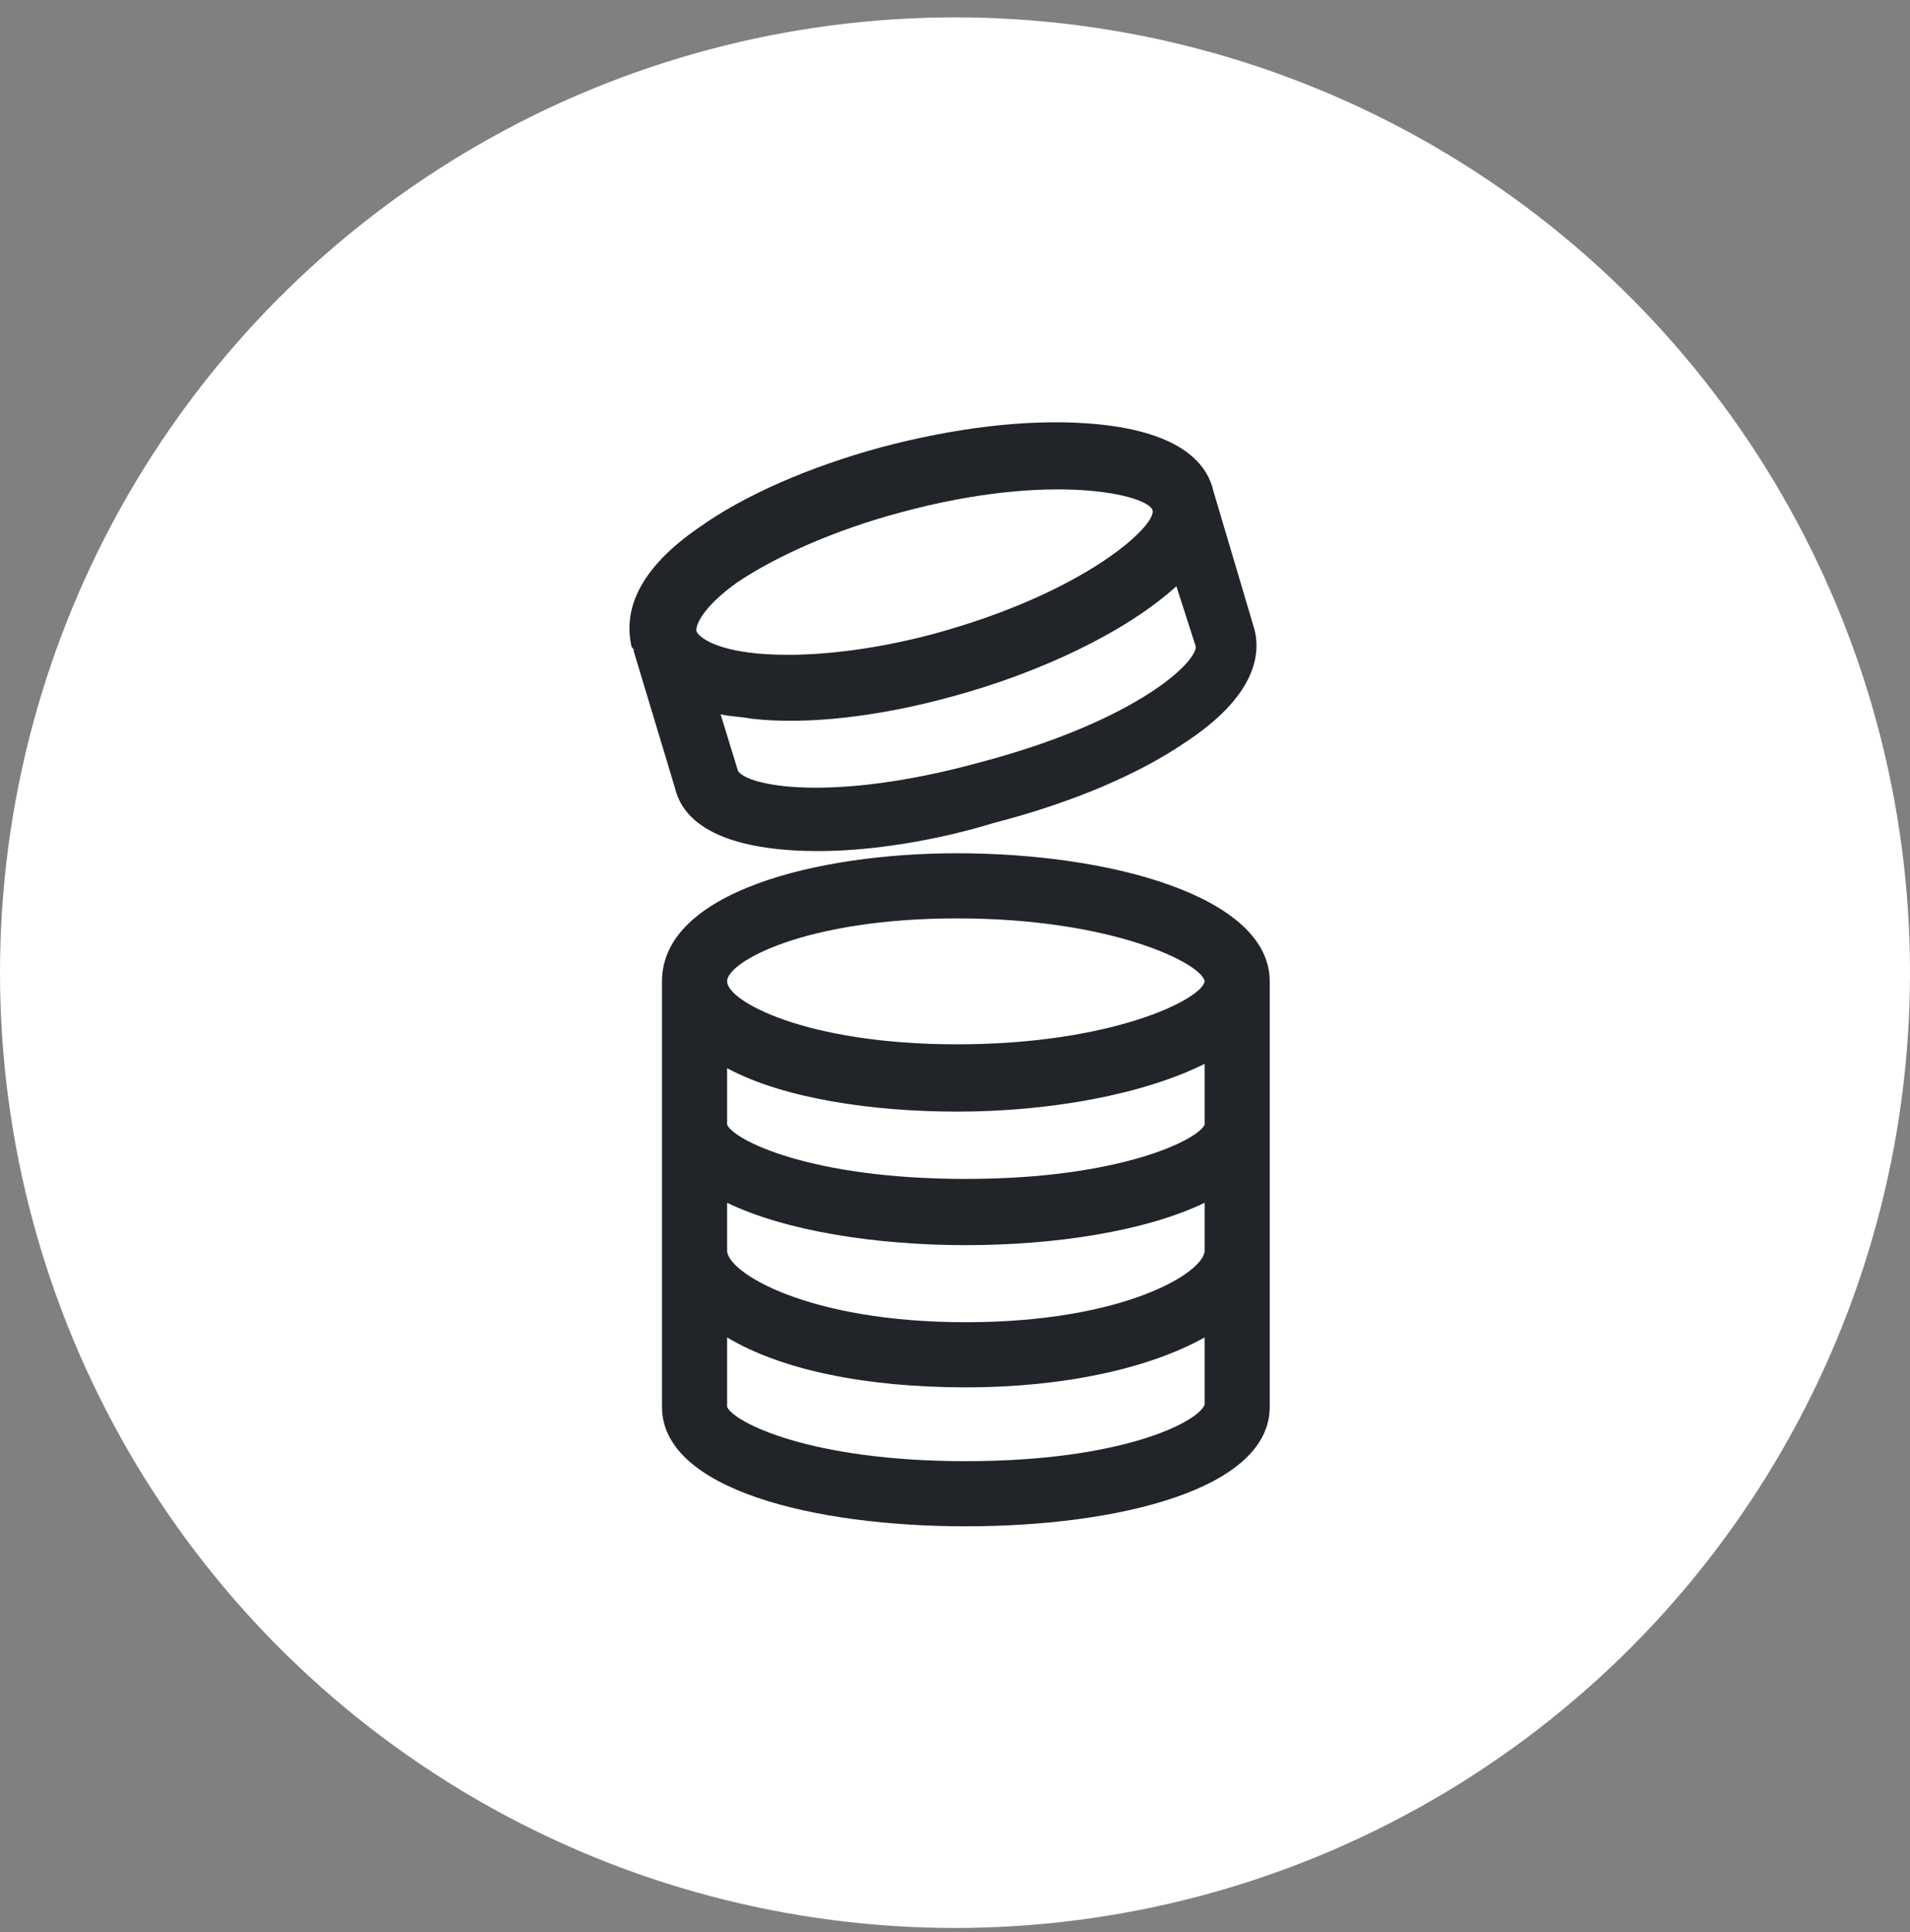 <?xml version="1.0" encoding="utf-8"?>
<!-- Generator: Adobe Illustrator 24.1.2, SVG Export Plug-In . SVG Version: 6.00 Build 0)  -->
<svg version="1.1" id="Layer_1" xmlns="http://www.w3.org/2000/svg" xmlns:xlink="http://www.w3.org/1999/xlink" x="0px" y="0px"
	 viewBox="0 0 88 89" style="enable-background:new 0 0 88 89;" xml:space="preserve">
<rect x="0" y="0" width="88" height="89" fill="#808080" stroke="none"/>
<style type="text/css">
	.st0{clip-path:url(#SVGID_2_);}
	.st1{fill:#FFFFFF;}
	.st2{fill:#212529;}
</style>
<g>
	<defs>
		<rect id="SVGID_1_" y="0.8" width="88" height="88"/>
	</defs>
	<clipPath id="SVGID_2_">
		<use xlink:href="#SVGID_1_"  style="overflow:visible;"/>
	</clipPath>
	<g class="st0">
		<circle class="st1" cx="44" cy="44.8" r="44"/>
	</g>
</g>
<g>
	<path class="st2" d="M44.5,70.3c-7,0-14-1.7-14-5.5V45.2c0-4.1,7.1-5.9,13.6-5.9c7.1,0,14.4,2,14.4,5.9v19.6
		C58.5,68.6,51.5,70.3,44.5,70.3z M33.5,61.6v3.2c0.3,0.7,3.8,2.5,11,2.5s10.7-1.8,11-2.6l0-3.1c-2.5,1.4-6.4,2.3-11,2.3
		C39.9,63.9,36,63.1,33.5,61.6z M33.5,57.6c0,1,3.7,3.3,11,3.3c7.3,0,11-2.3,11-3.3h0l0-2.2c-5.4,2.6-16.6,2.6-22,0V57.6z
		 M33.5,51.8c0.3,0.7,3.8,2.5,11,2.5c7.1,0,10.7-1.8,11-2.5l0-2.8c-2.8,1.4-7.1,2.2-11.4,2.2c-3.9,0-8-0.6-10.6-2V51.8z M33.5,45.2
		c0,0.9,3.6,2.9,10.6,2.9c7.2,0,11.3-2.1,11.4-2.9c-0.1-0.8-4.2-2.9-11.4-2.9C37.1,42.3,33.5,44.3,33.5,45.2z"/>
</g>
<g>
	<path class="st2" d="M37.7,39.2c-3.4,0-6.1-0.8-6.6-2.9L29.2,30c0-0.1,0-0.1-0.1-0.2l1.4-0.4l-1.4,0.4c-0.3-1.3-0.1-3.3,3.1-5.5
		c2.1-1.5,5.1-2.8,8.4-3.7c3.4-0.9,6.7-1.3,9.5-1.1c4.2,0.3,5.5,1.8,5.8,3.1l1.9,6.4c0.3,1.2,0,3.1-3.2,5.2
		c-2.2,1.5-5.3,2.8-8.8,3.7C43.2,38.7,40.2,39.2,37.7,39.2z M33.2,32.9l0.8,2.6c0.4,0.7,4.3,1.5,11.2-0.4c6.8-1.8,9.8-4.4,9.9-5.3
		L54.2,27c-2.3,2.1-6.3,4-10.4,5.1c-3.3,0.9-6.6,1.3-9.2,1C34.1,33,33.6,33,33.2,32.9z M32.1,29.1c0.1,0.2,0.7,0.8,2.8,1
		c2.2,0.2,5.1-0.1,8.1-0.9c7-1.9,10.3-5,10.1-5.7c-0.2-0.7-4.6-1.8-11.6,0.1c-3,0.8-5.7,2-7.5,3.2C32.3,28,32,28.9,32.1,29.1
		L32.1,29.1z"/>
</g>
</svg>
